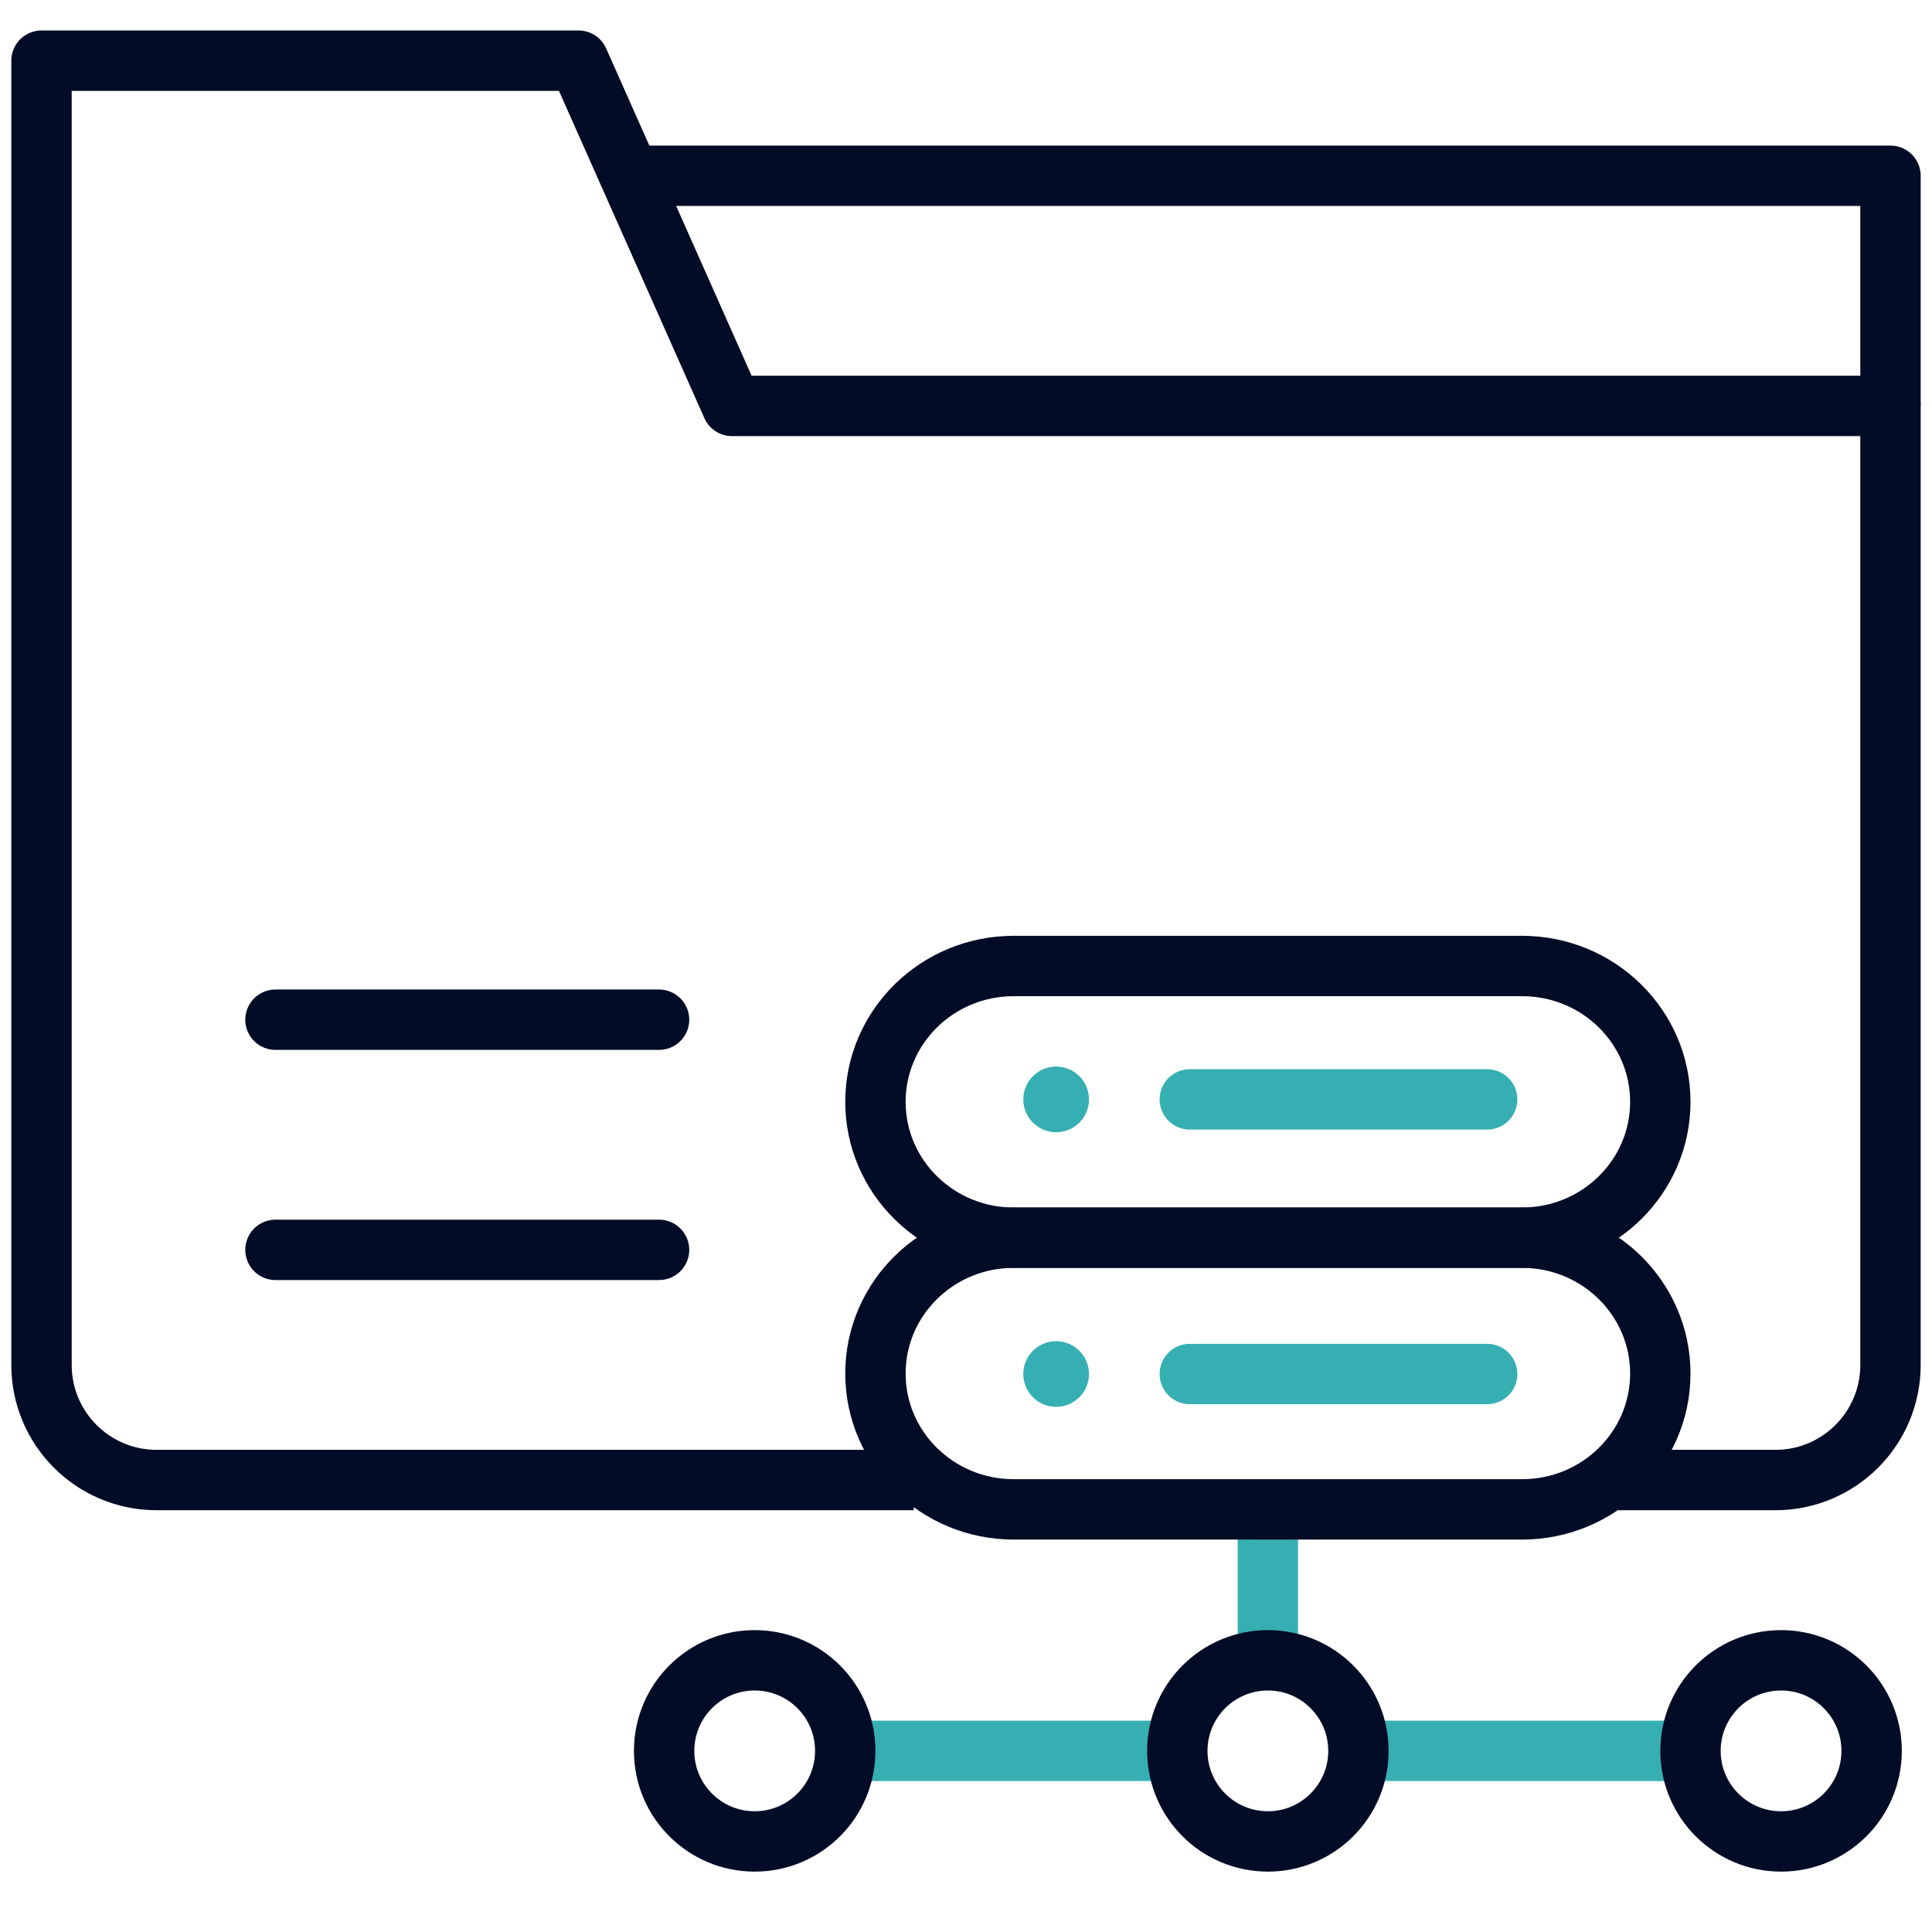 <svg width="64" height="64" viewBox="0 0 64 64" fill="none" xmlns="http://www.w3.org/2000/svg">
<path d="M62.625 13.447V5.823H20.859" stroke="#030C26" stroke-width="2" stroke-miterlimit="10" stroke-linejoin="round"/>
<path d="M53.603 49.028H58.813C60.918 49.028 62.625 47.321 62.625 45.216V13.447H24.248L19.166 2.01H1.375V45.216C1.375 47.321 3.082 49.028 5.187 49.028H30.271" stroke="#030C26" stroke-width="2" stroke-miterlimit="10" stroke-linejoin="round"/>
<path d="M9.125 41.403H21.832" stroke="#030C26" stroke-width="2" stroke-miterlimit="10" stroke-linecap="round" stroke-linejoin="round"/>
<path d="M9.125 33.779H21.832" stroke="#030C26" stroke-width="2" stroke-miterlimit="10" stroke-linecap="round" stroke-linejoin="round"/>
<path d="M45 58H56" stroke="#36AFB2" stroke-width="2" stroke-miterlimit="10" stroke-linejoin="round"/>
<path d="M39 58H28" stroke="#36AFB2" stroke-width="2" stroke-miterlimit="10" stroke-linejoin="round"/>
<path d="M42 55V50" stroke="#36AFB2" stroke-width="2" stroke-miterlimit="10" stroke-linejoin="round"/>
<path d="M50.421 32H33.579C31.05 32 29 34.015 29 36.5C29 38.985 31.05 41 33.579 41H50.421C52.95 41 55 38.985 55 36.5C55 34.015 52.95 32 50.421 32Z" stroke="#030C26" stroke-width="2" stroke-miterlimit="10" stroke-linecap="round" stroke-linejoin="round"/>
<circle cx="34.986" cy="36.419" r="1.088" fill="#36AFB2"/>
<path d="M39.414 36.419H49.264" stroke="#36AFB2" stroke-width="2" stroke-miterlimit="10" stroke-linecap="round" stroke-linejoin="round"/>
<path d="M50.421 41H33.579C31.05 41 29 43.015 29 45.5C29 47.985 31.05 50 33.579 50H50.421C52.95 50 55 47.985 55 45.5C55 43.015 52.95 41 50.421 41Z" stroke="#030C26" stroke-width="2" stroke-miterlimit="10" stroke-linecap="round" stroke-linejoin="round"/>
<circle cx="34.986" cy="45.516" r="1.088" fill="#36AFB2"/>
<path d="M39.414 45.516H49.264" stroke="#36AFB2" stroke-width="2" stroke-miterlimit="10" stroke-linecap="round" stroke-linejoin="round"/>
<path d="M42 61C43.657 61 45 59.657 45 58C45 56.343 43.657 55 42 55C40.343 55 39 56.343 39 58C39 59.657 40.343 61 42 61Z" stroke="#030C26" stroke-width="2" stroke-miterlimit="10" stroke-linecap="round" stroke-linejoin="round"/>
<path d="M59 61C60.657 61 62 59.657 62 58C62 56.343 60.657 55 59 55C57.343 55 56 56.343 56 58C56 59.657 57.343 61 59 61Z" stroke="#030C26" stroke-width="2" stroke-miterlimit="10" stroke-linecap="round" stroke-linejoin="round"/>
<path d="M25 61C26.657 61 28 59.657 28 58C28 56.343 26.657 55 25 55C23.343 55 22 56.343 22 58C22 59.657 23.343 61 25 61Z" stroke="#030C26" stroke-width="2" stroke-miterlimit="10" stroke-linecap="round" stroke-linejoin="round"/>
</svg>
